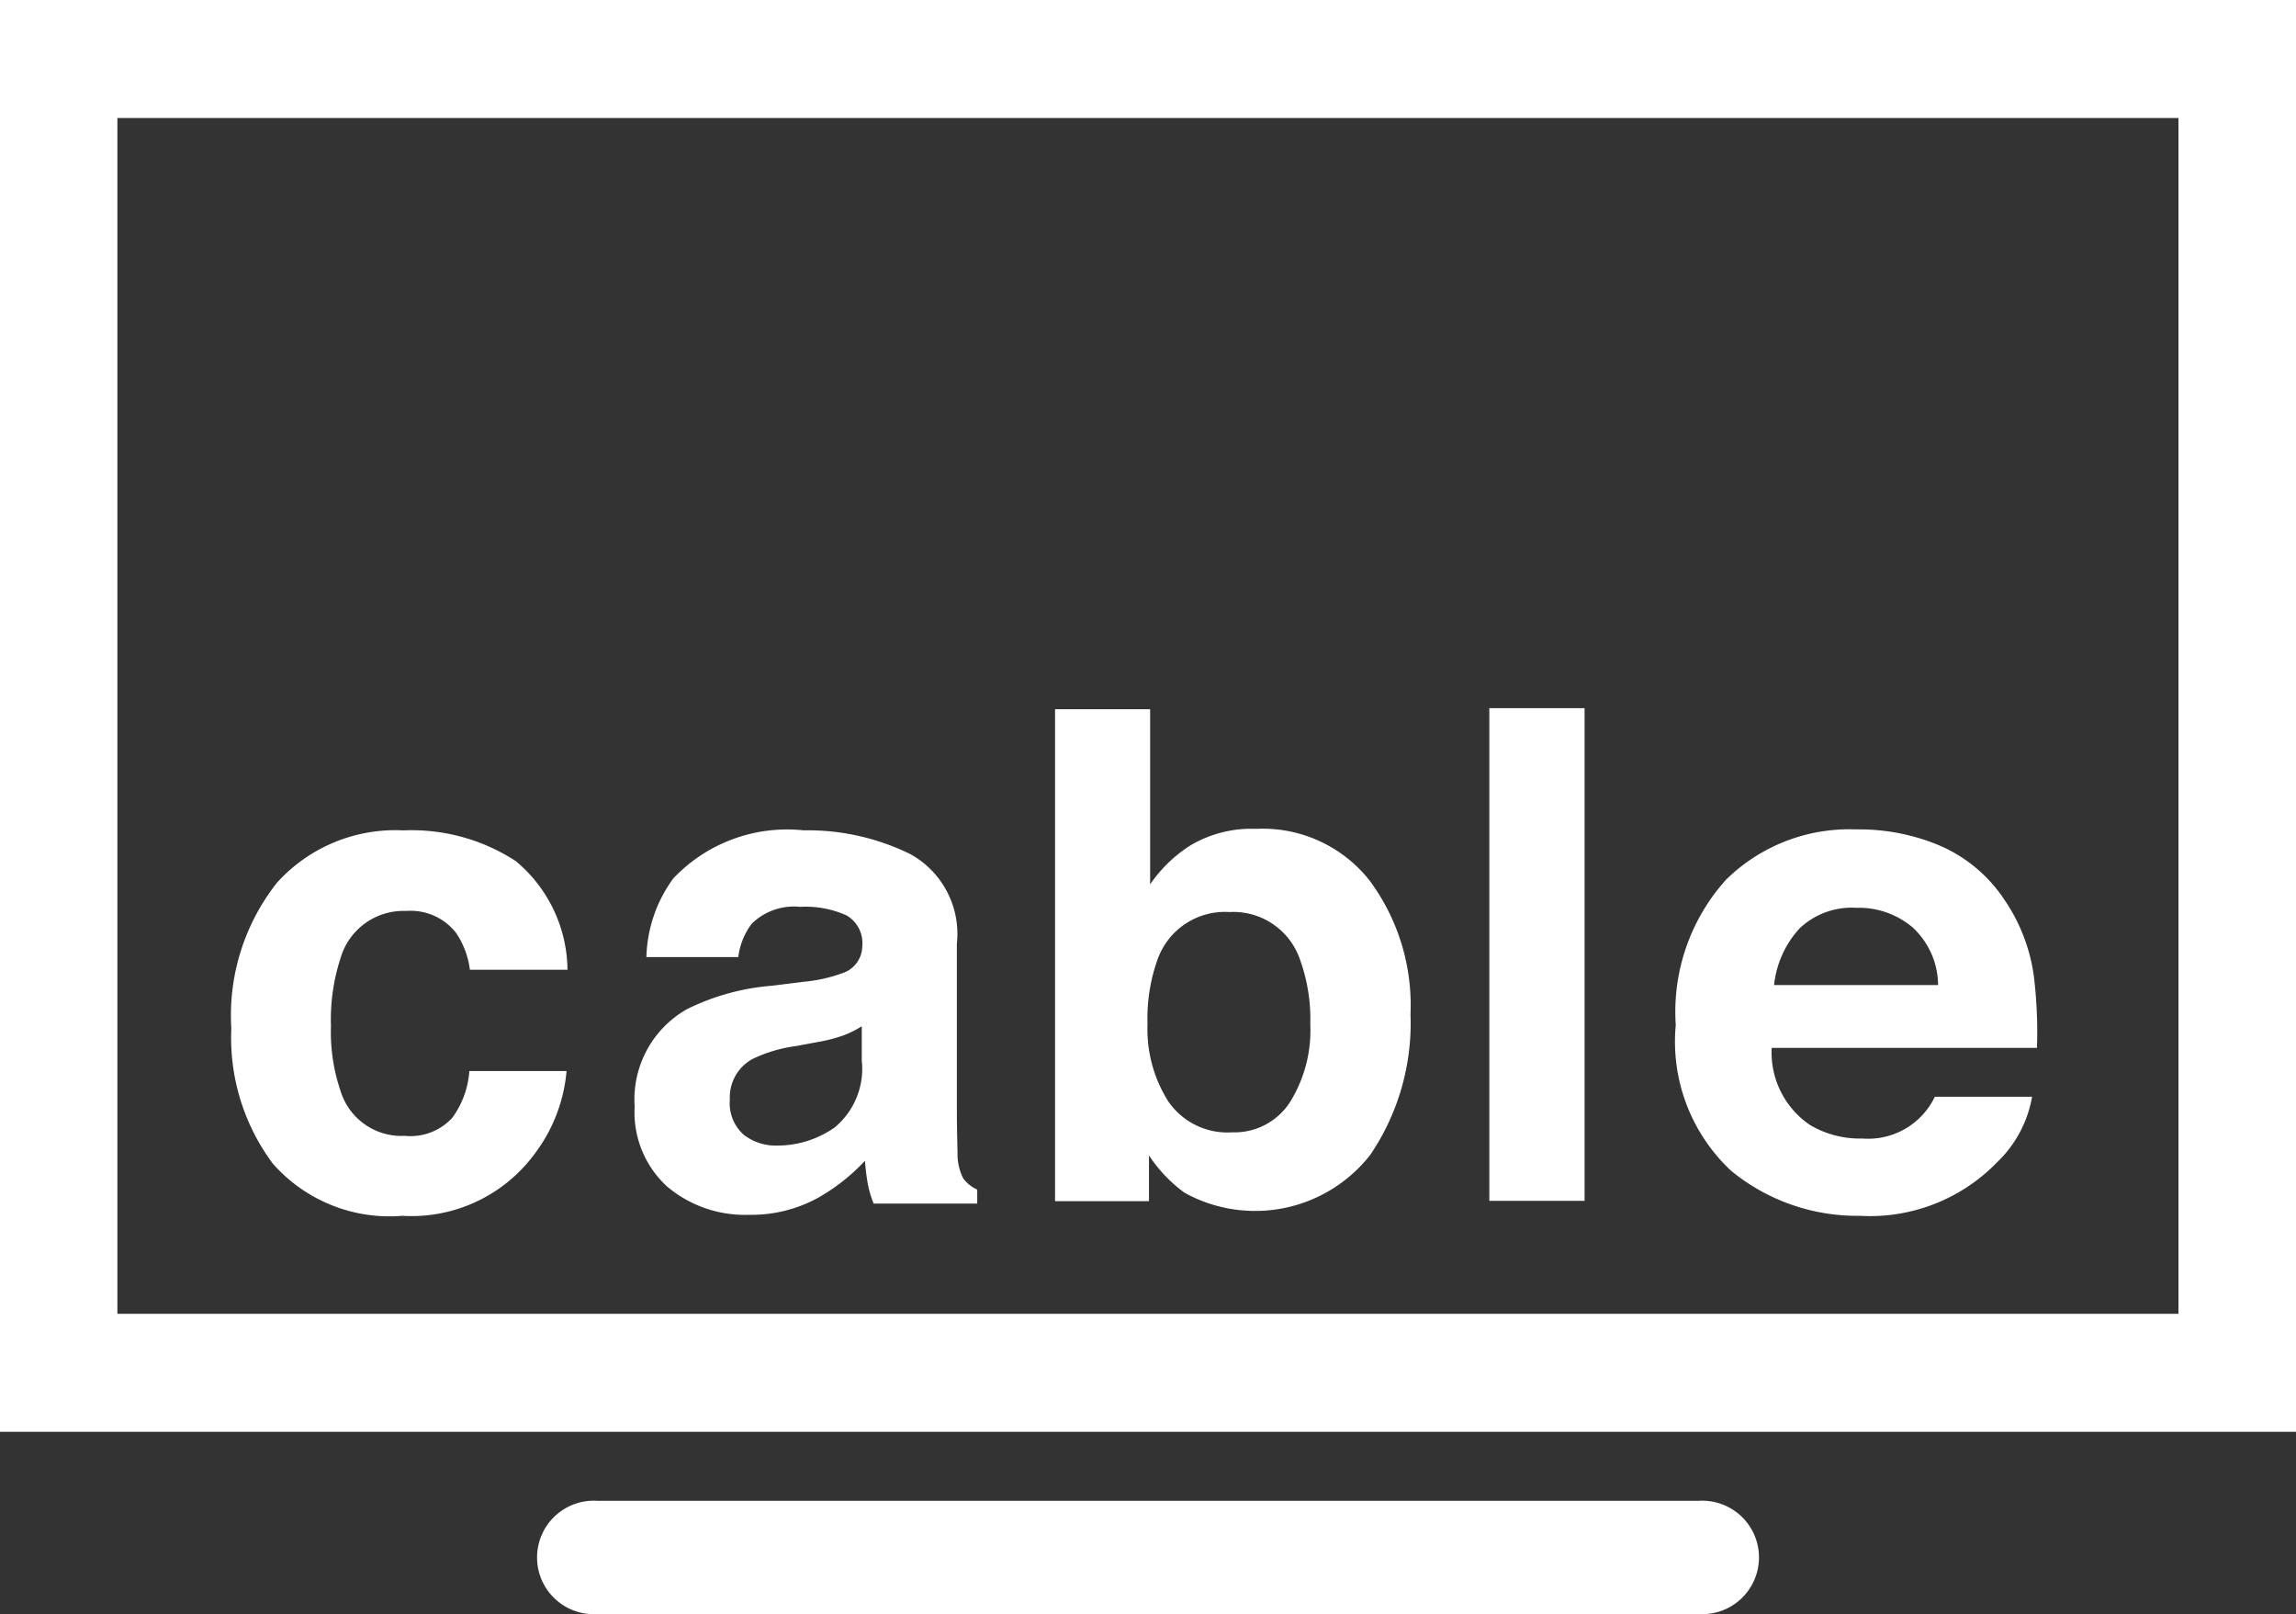 <svg id="Group_6185" data-name="Group 6185" xmlns="http://www.w3.org/2000/svg" width="56.914" height="40" viewBox="0 0 56.914 40">
  <rect x="0" y="0" width="56.914" height="40" fill="#333333" stroke="none"/>
  <path id="Path_2887" data-name="Path 2887" d="M0,80.813H56.914V45.329H0Zm2.91-32.56H54V77.888H2.91Z" transform="translate(0 -45.329)" fill="#fff"/>
  <path id="Path_2888" data-name="Path 2888" d="M36.2,156.334a1.428,1.428,0,0,1,1.237.546,2.1,2.1,0,0,1,.341.911h2.419a3.546,3.546,0,0,0-1.281-2.692,4.726,4.726,0,0,0-2.782-.762,3.956,3.956,0,0,0-3.134,1.292,5.3,5.3,0,0,0-1.136,3.616,5.218,5.218,0,0,0,1.029,3.351,3.854,3.854,0,0,0,3.209,1.293,3.79,3.79,0,0,0,3.292-1.551,3.959,3.959,0,0,0,.78-2.037h-2.41a2.22,2.22,0,0,1-.424,1.16,1.406,1.406,0,0,1-1.179.446,1.577,1.577,0,0,1-1.594-1.127,4.512,4.512,0,0,1-.233-1.594,4.917,4.917,0,0,1,.233-1.669A1.626,1.626,0,0,1,36.2,156.334Z" transform="translate(-26.13 -133.758)" fill="#fff"/>
  <path id="Path_2889" data-name="Path 2889" d="M91.912,162.961a1.309,1.309,0,0,1-.141-.63q-.016-.613-.017-1.045v-4.142a2.256,2.256,0,0,0-1.156-2.22,5.759,5.759,0,0,0-2.645-.588,3.88,3.88,0,0,0-3.229,1.193,3.453,3.453,0,0,0-.666,1.947h2.278a1.709,1.709,0,0,1,.336-.829,1.5,1.5,0,0,1,1.2-.415,2.469,2.469,0,0,1,1.147.212.794.794,0,0,1,.39.766.709.709,0,0,1-.509.671,3.754,3.754,0,0,1-.943.208l-.81.1a5.768,5.768,0,0,0-2.086.58,2.571,2.571,0,0,0-1.294,2.41,2.493,2.493,0,0,0,.805,1.985,2.992,2.992,0,0,0,2.037.7,3.419,3.419,0,0,0,1.733-.438,4.842,4.842,0,0,0,1.133-.9c.017.206.039.387.067.547a2.582,2.582,0,0,0,.149.513h2.568v-.347A.858.858,0,0,1,91.912,162.961ZM89.4,160.07a1.889,1.889,0,0,1-.677,1.631,2.473,2.473,0,0,1-1.426.447,1.29,1.29,0,0,1-.829-.27,1.046,1.046,0,0,1-.341-.873,1.079,1.079,0,0,1,.557-1,3.546,3.546,0,0,1,1.086-.323l.536-.1a3.969,3.969,0,0,0,.634-.163,2.486,2.486,0,0,0,.457-.228v.88h0Z" transform="translate(-68.035 -133.758)" fill="#fff"/>
  <path id="Path_2890" data-name="Path 2890" d="M144.184,140.908a2.969,2.969,0,0,0-1.635.414,3.447,3.447,0,0,0-.992.962v-4.341H139.2v12.193h2.328V149a3.572,3.572,0,0,0,.883.927,3.623,3.623,0,0,0,4.6-.936,5.806,5.806,0,0,0,1-3.486,5.192,5.192,0,0,0-1.013-3.315A3.375,3.375,0,0,0,144.184,140.908Zm.832,6.785a1.639,1.639,0,0,1-1.428.736,1.777,1.777,0,0,1-1.578-.762,3.341,3.341,0,0,1-.518-1.921,4.337,4.337,0,0,1,.251-1.607,1.771,1.771,0,0,1,1.779-1.169,1.746,1.746,0,0,1,1.755,1.193,4.342,4.342,0,0,1,.25,1.591A3.366,3.366,0,0,1,145.016,147.693Z" transform="translate(-113.047 -120.367)" fill="#fff"/>
  <rect id="Rectangle_3181" data-name="Rectangle 3181" width="2.361" height="12.21" transform="translate(36.918 17.55)" fill="#fff"/>
  <path id="Path_2891" data-name="Path 2891" d="M227.7,155.96a3.665,3.665,0,0,0-1.562-1.335,5.132,5.132,0,0,0-2.123-.423,4.357,4.357,0,0,0-3.229,1.25,4.894,4.894,0,0,0-1.243,3.6,4.377,4.377,0,0,0,1.377,3.614,4.925,4.925,0,0,0,3.181,1.112,4.388,4.388,0,0,0,3.4-1.319,2.948,2.948,0,0,0,.875-1.631h-2.411a1.832,1.832,0,0,1-1.8,1.034,2.407,2.407,0,0,1-1.3-.339,2.171,2.171,0,0,1-.944-1.907h6.576a11.514,11.514,0,0,0-.079-1.792A4.409,4.409,0,0,0,227.7,155.96Zm-5.72,2.1a2.465,2.465,0,0,1,.628-1.4,1.872,1.872,0,0,1,1.409-.515,2.067,2.067,0,0,1,1.4.487,1.967,1.967,0,0,1,.629,1.427h-4.066Z" transform="translate(-178.004 -133.647)" fill="#fff"/>
  <path id="Path_2892" data-name="Path 2892" d="M102.818,244.131H75.539a1.406,1.406,0,1,0,0,2.805h27.279a1.406,1.406,0,1,0,0-2.805Z" transform="translate(-60.721 -206.936)" fill="#fff"/>
</svg>
